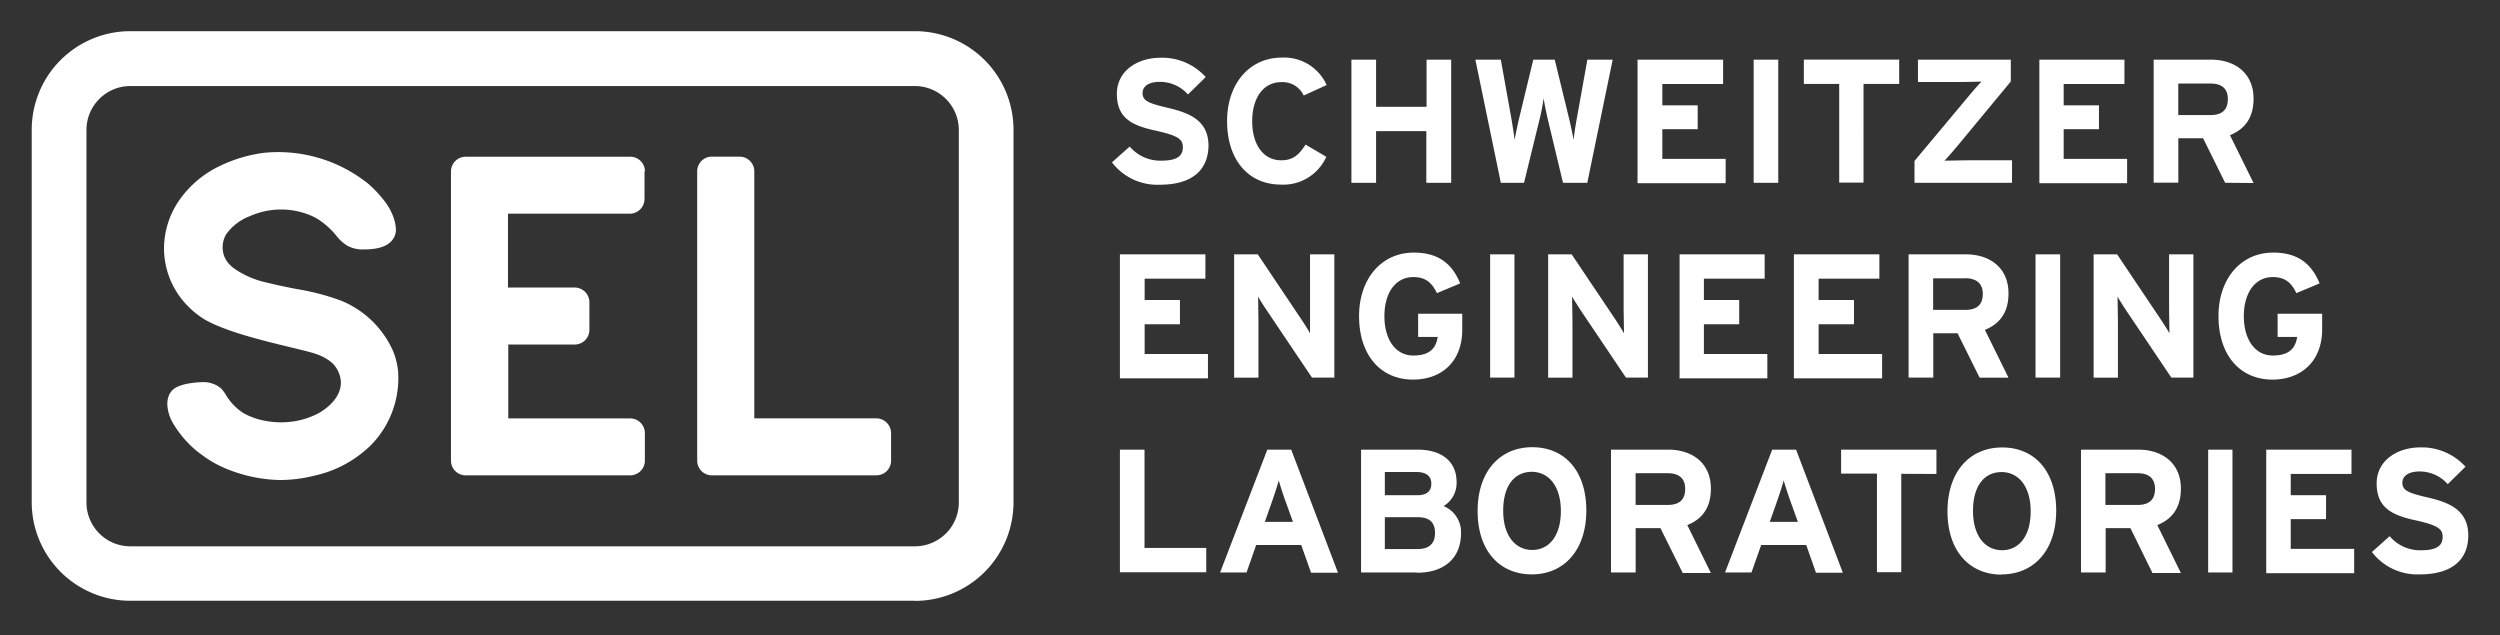 <svg id="logo" xmlns="http://www.w3.org/2000/svg" width="411.44" height="104.57" viewBox="0 0 411.44 104.57"><rect x="0" y="0" width="411.44" height="104.57" fill="#333333" stroke="none"/><path d="M21.45,14.16a7.23,7.23,0,0,0-7.22,7.23V82.68a7.22,7.22,0,0,0,7.22,7.23H150.57a7.23,7.23,0,0,0,7.23-7.23h0V21.36a7.25,7.25,0,0,0-7.23-7.2ZM150.56,98.87H21.45A16.23,16.23,0,0,1,5.22,82.64V21.36A16.23,16.23,0,0,1,21.45,5.13H150.57A16.23,16.23,0,0,1,166.8,21.36v61.3a16.23,16.23,0,0,1-16.23,16.23Z" style="fill:#fff"/><path d="M144.2,68.85H124.14V28.2a2.42,2.42,0,0,0-2.42-2.42h-4.53a2.41,2.41,0,0,0-2.45,2.39V75.81a2.42,2.42,0,0,0,2.42,2.42h27.07a2.42,2.42,0,0,0,2.42-2.42V71.29a2.44,2.44,0,0,0-2.44-2.44ZM106.14,28.21a2.42,2.42,0,0,0-2.42-2.42H76.65a2.43,2.43,0,0,0-2.43,2.42v47.6a2.42,2.42,0,0,0,2.43,2.42h27.06a2.42,2.42,0,0,0,2.42-2.42V71.29a2.42,2.42,0,0,0-2.42-2.43H83.65V56.7h11A2.42,2.42,0,0,0,97,54.27V49.75a2.43,2.43,0,0,0-2.4-2.43h-11V35.17h20a2.43,2.43,0,0,0,2.47-2.39V28.21ZM65.52,61.13a12,12,0,0,0-.82-3.33,15.91,15.91,0,0,0-8.6-8.33,39.42,39.42,0,0,0-7.32-1.91c-1.55-.31-3.1-.61-4.63-1a15.16,15.16,0,0,1-3.71-1.25c-1.5-.79-3-1.59-3.58-3.26a4.27,4.27,0,0,1,.34-3.46,8.43,8.43,0,0,1,3.88-3,12.62,12.62,0,0,1,10.63.13,9.94,9.94,0,0,1,1.24.78,13.3,13.3,0,0,1,2.37,2.25,7.05,7.05,0,0,0,1.84,1.69,5.33,5.33,0,0,0,2.77.61c1.61,0,3.82-.25,4.78-1.75A2.78,2.78,0,0,0,65.16,38a6.22,6.22,0,0,0-.27-1.82,9.31,9.31,0,0,0-1.37-2.77,19.72,19.72,0,0,0-3-3.24c-.28-.24-.58-.43-.87-.65a23.65,23.65,0,0,0-16.12-4.38,23.49,23.49,0,0,0-8.39,2.71,17.08,17.08,0,0,0-5.45,4.84A14,14,0,0,0,27,41.32a13.55,13.55,0,0,0,3.26,8.34,14.57,14.57,0,0,0,3.4,2.91c3.88,2.21,10.5,3.68,15.85,5,1.91.47,3.75.87,5.27,2.27a4.66,4.66,0,0,1,1.08,1.78c1,2.86-1.31,5.25-3.61,6.48a13.14,13.14,0,0,1-3.71,1.22,14,14,0,0,1-4.88-.06A11.35,11.35,0,0,1,40.09,68a9,9,0,0,1-2.87-2.94,6.12,6.12,0,0,0-.86-1.16,4.54,4.54,0,0,0-3.24-1,13.6,13.6,0,0,0-2.1.22,7.67,7.67,0,0,0-1.81.53A2.71,2.71,0,0,0,27.83,65a3.63,3.63,0,0,0-.28,1.73,3.59,3.59,0,0,0,.05.46,6.48,6.48,0,0,0,.87,2.45,17.41,17.41,0,0,0,3.82,4.51c.48.39,1,.75,1.46,1.09a17.26,17.26,0,0,0,2.6,1.51A24.3,24.3,0,0,0,46.06,79a23.62,23.62,0,0,0,5.73-.73,19.07,19.07,0,0,0,8.91-4.68,14.7,14.7,0,0,0,1.91-2.19,15.73,15.73,0,0,0,2.91-10.24ZM190.88,30.4A9.39,9.39,0,0,1,183,26.72l2.92-2.6a6.62,6.62,0,0,0,5.22,2.32c2.4,0,3.53-.67,3.53-2.2,0-1.3-.7-1.91-4.52-2.75s-6.34-2-6.34-6.06c0-3.67,3.25-5.93,7.24-5.93a9.66,9.66,0,0,1,7.38,3.18l-2.92,2.87a6.15,6.15,0,0,0-4.6-2.08c-2.17,0-2.87.95-2.87,1.82,0,1.27.87,1.68,4.08,2.44s6.77,1.85,6.77,6.25C198.84,27.8,196.41,30.4,190.88,30.4Zm23.68-14.68a3.82,3.82,0,0,0-3.7-2.2c-3,0-4.78,2.67-4.78,6.43s1.77,6.43,4.78,6.43c1.82,0,2.86-.78,4-2.58l3.42,2a7.74,7.74,0,0,1-7.47,4.58c-5.3,0-8.86-4-8.86-10.45,0-6.17,3.7-10.45,9-10.45A7.65,7.65,0,0,1,218.33,14Zm20.18,14.36v-8.5h-8.27v8.5h-4.06V9.82h4.06v7.76h8.31V9.82h4.05V30.08h-4.09Zm26.49,0h-4l-2.49-10.41c-.29-1.22-.58-2.73-.7-3.48a34.45,34.45,0,0,1-.67,3.48l-2.55,10.41H247L242.81,9.82H247l1.77,9.87c.17,1,.4,2.5.5,3.34.14-.84.46-2.35.69-3.34l2.38-9.87h3.53l2.41,9.87c.23,1,.55,2.5.7,3.34.08-.84.31-2.38.49-3.34l1.77-9.87h4.17Zm8.27,0V9.82h14.08v4h-10v3.51h5.82v3.93h-5.82v4.89H284v4H269.5Zm19.11,0V9.82h4.05V30.08Zm18.08-16.27V30.05h-4V13.81h-5.82v-4h15.69v4Zm8.39,16.27V26.49l8.71-10.42c.64-.78,1.79-2.11,2.31-2.63-.82,0-2.93.06-4.11.06h-6.34V9.82h15.28v3.59l-8.6,10.39c-.64.78-1.79,2.11-2.31,2.64.81,0,2.92-.06,4.11-.06h7v3.7Zm20.55,0V9.82h14v4h-10v3.51h5.81v3.93h-5.81v4.89h10.44v4H335.63Zm30.57,0-3.62-7.32H358.5v7.3h-4.06V9.82h9.44c3.82,0,7,2.11,7,6.43,0,3-1.3,4.94-3.88,6l3.88,7.87Zm-2.41-16.33h-5.3v5.19h5.3c1.91,0,2.86-.87,2.86-2.64S365.59,13.75,363.79,13.75ZM184.31,62.14V41.86h14.07v4h-10v3.51h5.81v4h-5.81v4.89h10.42v4H184.31Zm31.61,0-7.44-11.06c-.5-.75-1.16-1.76-1.42-2.28,0,.76.05,3.31.05,4.43v8.92h-4V41.86H207l7.18,10.71c.5.76,1.16,1.77,1.42,2.3,0-.76,0-3.31,0-4.44V41.86h4V62.14Zm16.62.33c-5.3,0-8.87-4-8.87-10.45,0-6.17,3.71-10.45,9-10.45,4.14,0,6.34,1.91,7.64,5.07l-3.82,1.6c-.76-1.51-1.68-2.64-3.88-2.64-3,0-4.77,2.67-4.77,6.43s1.76,6.48,4.77,6.48c2.78,0,3.74-1.3,4-3.06h-3.22V51.63h7.26v2.64c0,5.24-3.4,8.2-8.09,8.2Zm12.7-.33V41.86h4V62.14Zm22.35,0-7.44-11.06c-.48-.75-1.15-1.76-1.42-2.28,0,.76.06,3.31.06,4.43v8.92h-4V41.86h3.87l7.19,10.71c.49.76,1.15,1.77,1.42,2.3,0-.76-.06-3.31-.06-4.44V41.86h4V62.14Zm8.83,0V41.86h14v4h-10v3.51h5.81v4h-5.81v4.89h10.44v4h-14.5Zm18.81,0V41.86H309.3v4h-10v3.51h5.82v4h-5.82v4.89h10.45v4H295.23Zm30.56,0-3.62-7.29h-4v7.29h-4.06V41.86h9.44c3.82,0,7,2.11,7,6.43,0,3-1.3,4.94-3.88,6l3.88,7.87h-4.72Zm-2.41-16.33h-5.23V51h5.3c1.91,0,2.87-.87,2.87-2.64s-1.12-2.57-2.92-2.57ZM335,62.14V41.86h4.05V62.14Zm22.35,0-7.44-11.06c-.48-.75-1.15-1.76-1.41-2.28,0,.76.06,3.31.06,4.43v8.92h-4V41.86h3.87l7.18,10.71c.5.76,1.16,1.77,1.43,2.3,0-.76-.06-3.31-.06-4.44V41.86h4V62.14h-3.63Zm16.62.33c-5.3,0-8.86-4-8.86-10.45,0-6.17,3.7-10.45,9-10.45,4.14,0,6.34,1.91,7.64,5.07l-3.82,1.6c-.75-1.51-1.68-2.64-3.87-2.64-3,0-4.78,2.67-4.78,6.43s1.77,6.48,4.78,6.48c2.77,0,3.73-1.3,4-3.06h-3.22V51.63h7.33v2.64C382.14,59.51,378.67,62.47,374,62.47ZM184.31,94.21V74h4.05V90.18h10.16v4H184.31Zm31.44,0-1.6-4.52h-7.41l-1.59,4.52H200.8L208.57,74h3.93l7.7,20.26h-4.45Zm-4.29-12c-.41-1.19-.81-2.41-1-3.15-.2.75-.61,2-1,3.15l-1.3,3.68h4.63Zm21.7,12H224V74h9.29c3.94,0,6.43,1.91,6.43,5.35a4.44,4.44,0,0,1-2.14,3.94,4.63,4.63,0,0,1,2.87,4.43c0,4.25-2.89,6.54-7.24,6.54Zm-.09-16.53h-5.16V81.5h5.36c1.68,0,2.29-.78,2.29-1.91s-.71-1.91-2.48-1.91Zm.23,7.44h-5.39v5.24h5.39c2,0,2.87-1,2.87-2.63,0-1.74-.88-2.61-2.85-2.61Zm18.8,9.41c-5.3,0-8.92-3.88-8.92-10.42s3.68-10.51,9-10.51,8.89,3.88,8.89,10.42S257.38,94.53,252.1,94.53Zm0-16.88c-2.86,0-4.71,2.28-4.71,6.4s2,6.46,4.77,6.46,4.72-2.3,4.72-6.4-2-6.46-4.8-6.46Zm24.79,16.56-3.62-7.29h-4.08v7.29h-4.06V74h9.44c3.82,0,7,2.11,7,6.42,0,3-1.3,4.95-3.88,6l3.88,7.88h-4.66Zm-2.41-16.33h-5.3V83.1h5.3c1.91,0,2.86-.87,2.86-2.64S276.27,77.88,274.48,77.88Zm24.37,16.33-1.59-4.52h-7.41l-1.6,4.52H283.9L291.66,74h3.93l7.7,20.26h-4.44Zm-4.29-12c-.4-1.19-.81-2.41-1-3.15-.2.75-.61,2-1,3.15l-1.3,3.68h4.63Zm18.34-4.23V94.17h-4V77.94H303V74h15.69v4Zm16.53,16.59c-5.3,0-8.92-3.88-8.92-10.42s3.68-10.51,9-10.51,8.89,3.88,8.89,10.42S334.69,94.53,329.43,94.53Zm0-16.88c-2.87,0-4.72,2.28-4.72,6.4s2,6.46,4.78,6.46,4.71-2.3,4.71-6.4-2-6.46-4.8-6.46ZM354.2,94.21l-3.58-7.29h-4.08v7.29h-4.06V74h9.44c3.82,0,7,2.11,7,6.42,0,3-1.3,4.95-3.88,6l3.88,7.88h-4.7Zm-2.4-16.33h-5.3V83.1h5.3c1.91,0,2.86-.87,2.86-2.64s-1.06-2.58-2.86-2.58Zm11.61,16.33V74h4V94.21Zm9.56,0V74H387v4H377v3.5h5.81v3.94H377v4.89h10.44v4H373Zm25.27.32a9.41,9.41,0,0,1-7.88-3.68l2.92-2.61a6.54,6.54,0,0,0,5.19,2.32c2.4,0,3.53-.67,3.53-2.19,0-1.3-.7-1.91-4.52-2.75s-6.34-2.06-6.34-6.06c0-3.67,3.25-5.93,7.24-5.93a9.68,9.68,0,0,1,7.38,3.18l-2.92,2.87a6.19,6.19,0,0,0-4.6-2.09c-2.17,0-2.87,1-2.87,1.83,0,1.27.87,1.68,4.08,2.43s6.77,1.86,6.77,6.26c0,3.81-2.45,6.42-8,6.42Z" style="fill:#fff"/></svg>